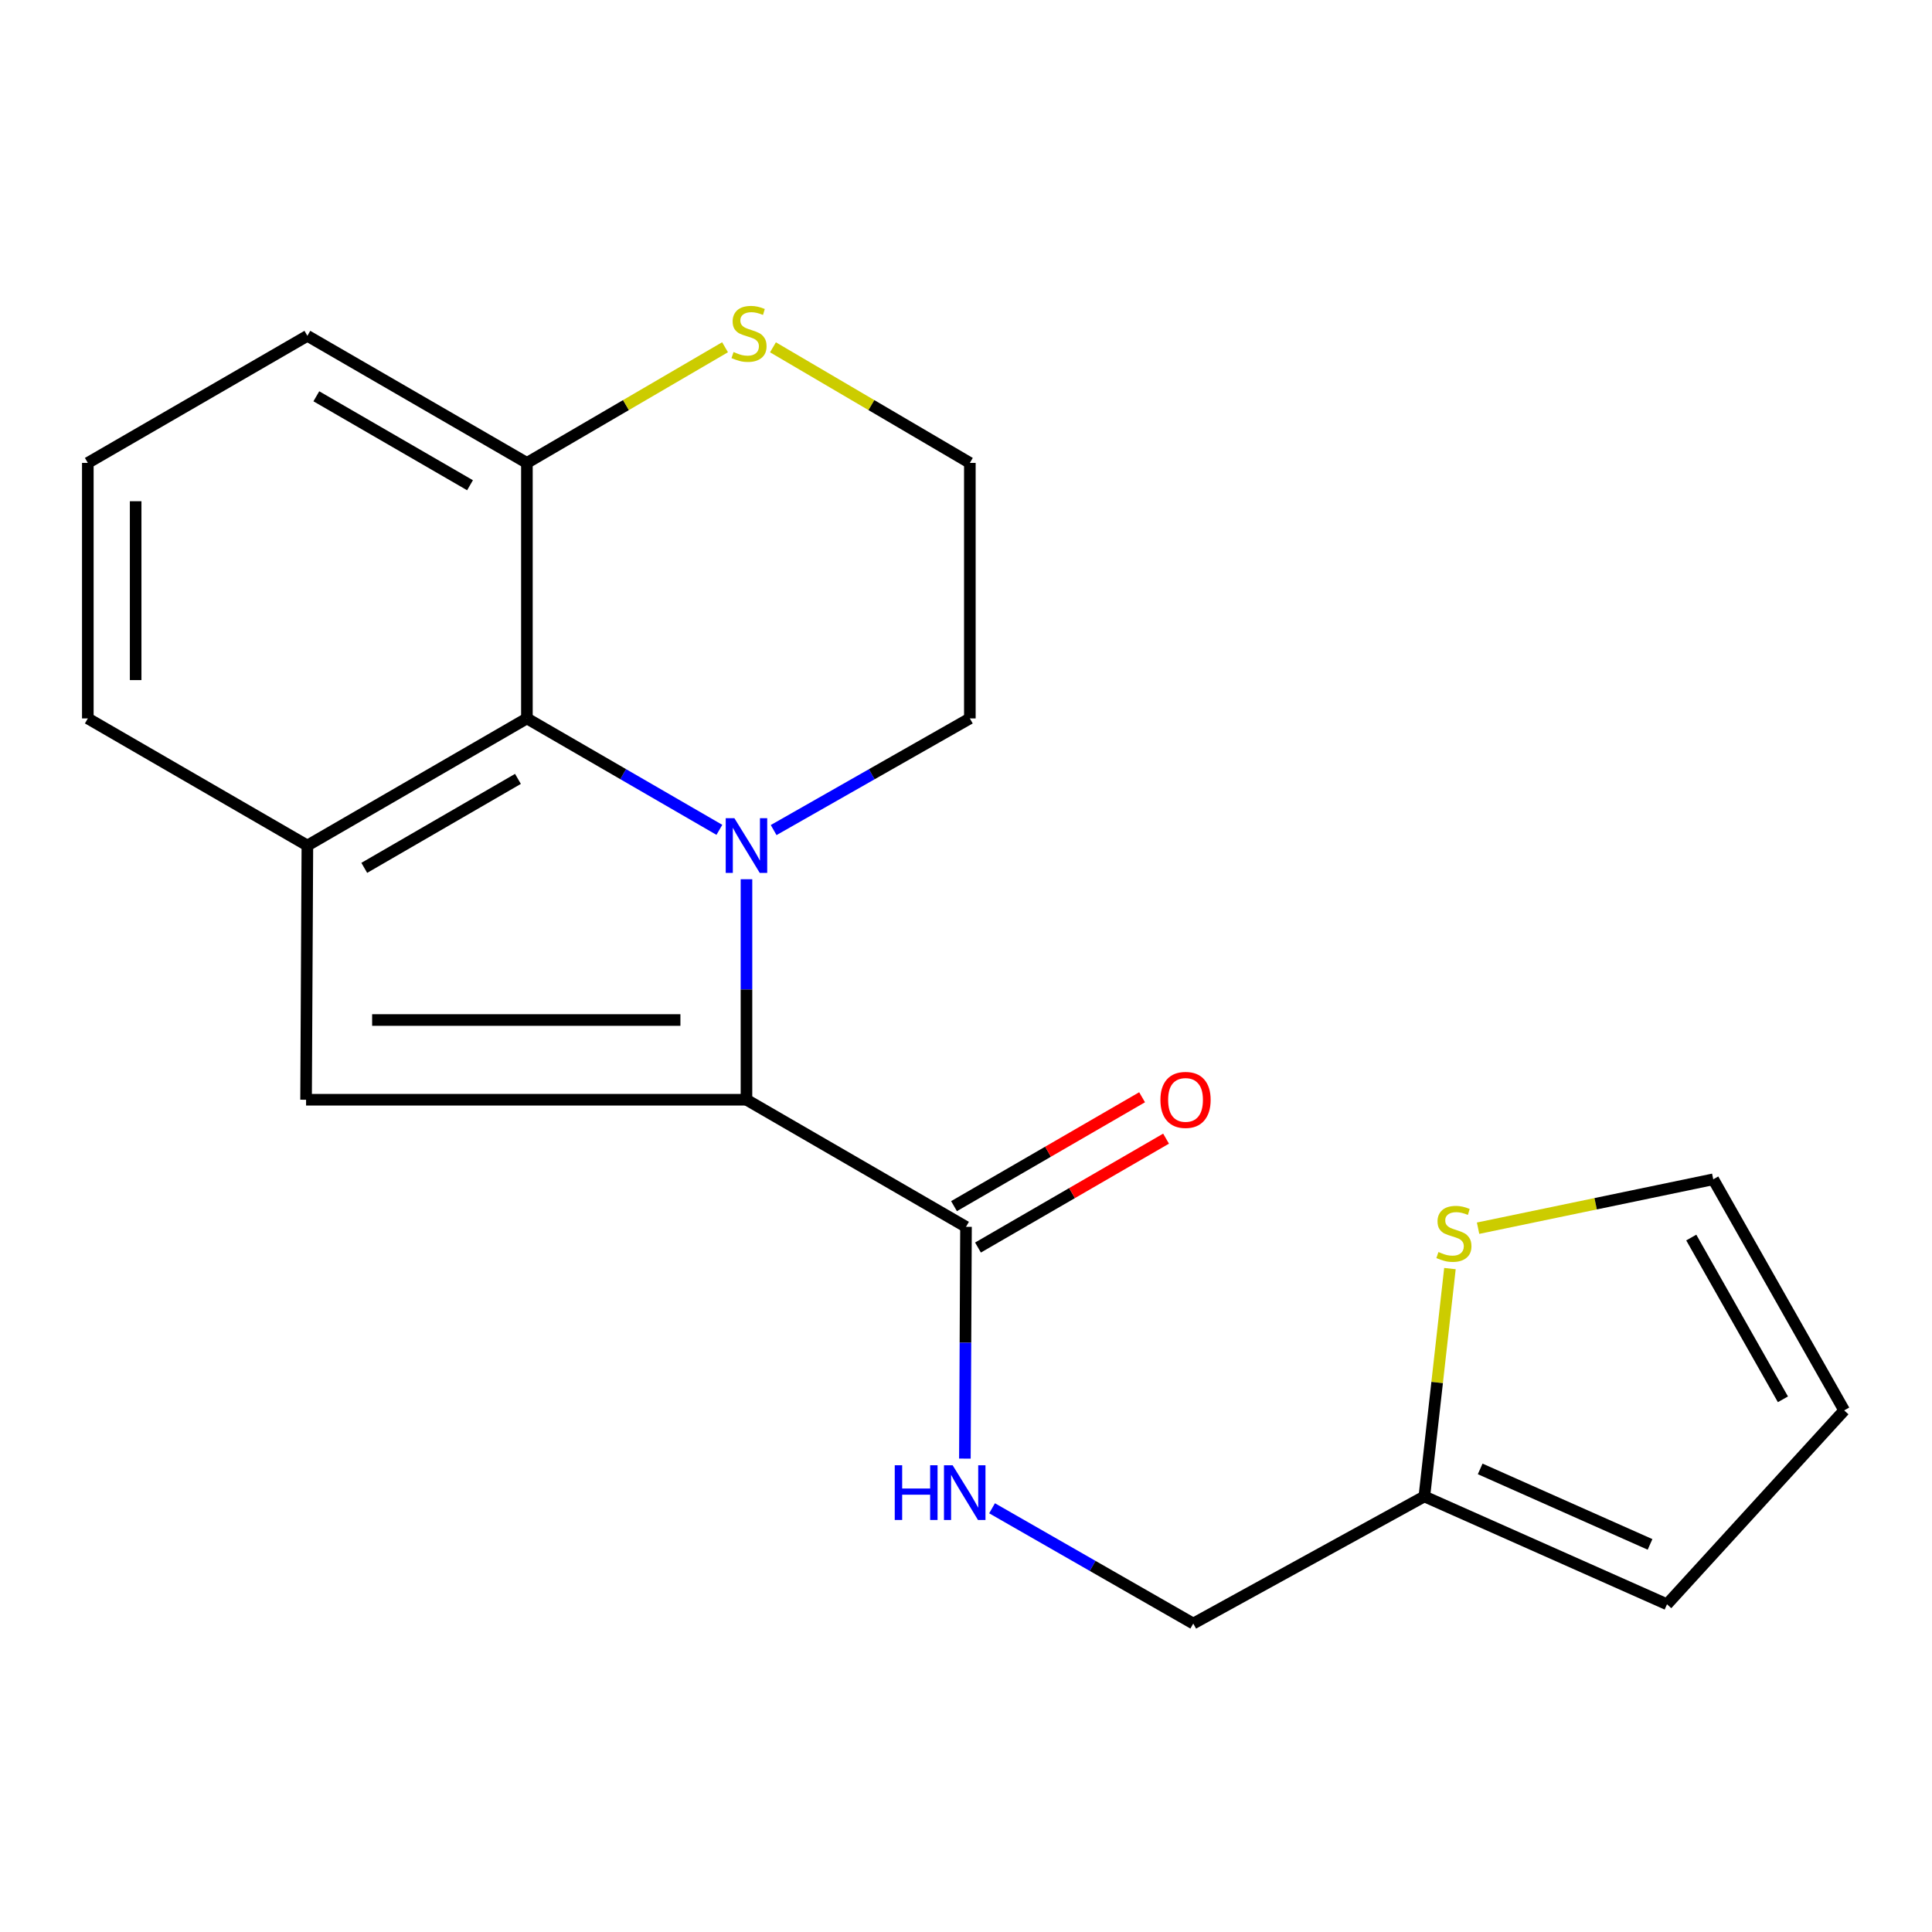 <?xml version='1.0' encoding='iso-8859-1'?>
<svg version='1.1' baseProfile='full'
              xmlns='http://www.w3.org/2000/svg'
                      xmlns:rdkit='http://www.rdkit.org/xml'
                      xmlns:xlink='http://www.w3.org/1999/xlink'
                  xml:space='preserve'
width='1000px' height='1000px' viewBox='0 0 1000 1000'>
<!-- END OF HEADER -->
<rect style='opacity:1.0;fill:#FFFFFF;stroke:none' width='1000' height='1000' x='0' y='0'> </rect>
<path class='bond-0' d='M 386.371,455.093 L 386.371,512.158' style='fill:none;fill-rule:evenodd;stroke:#0000FF;stroke-width:6px;stroke-linecap:butt;stroke-linejoin:miter;stroke-opacity:1' />
<path class='bond-0' d='M 386.371,512.158 L 386.371,569.223' style='fill:none;fill-rule:evenodd;stroke:#000000;stroke-width:6px;stroke-linecap:butt;stroke-linejoin:miter;stroke-opacity:1' />
<path class='bond-2' d='M 372.348,429.525 L 322.537,400.69' style='fill:none;fill-rule:evenodd;stroke:#0000FF;stroke-width:6px;stroke-linecap:butt;stroke-linejoin:miter;stroke-opacity:1' />
<path class='bond-2' d='M 322.537,400.69 L 272.727,371.854' style='fill:none;fill-rule:evenodd;stroke:#000000;stroke-width:6px;stroke-linecap:butt;stroke-linejoin:miter;stroke-opacity:1' />
<path class='bond-14' d='M 400.436,429.64 L 451.215,400.747' style='fill:none;fill-rule:evenodd;stroke:#0000FF;stroke-width:6px;stroke-linecap:butt;stroke-linejoin:miter;stroke-opacity:1' />
<path class='bond-14' d='M 451.215,400.747 L 501.994,371.854' style='fill:none;fill-rule:evenodd;stroke:#000000;stroke-width:6px;stroke-linecap:butt;stroke-linejoin:miter;stroke-opacity:1' />
<path class='bond-1' d='M 386.371,569.223 L 158.424,569.223' style='fill:none;fill-rule:evenodd;stroke:#000000;stroke-width:6px;stroke-linecap:butt;stroke-linejoin:miter;stroke-opacity:1' />
<path class='bond-1' d='M 352.179,527.958 L 192.616,527.958' style='fill:none;fill-rule:evenodd;stroke:#000000;stroke-width:6px;stroke-linecap:butt;stroke-linejoin:miter;stroke-opacity:1' />
<path class='bond-4' d='M 386.371,569.223 L 500,635.013' style='fill:none;fill-rule:evenodd;stroke:#000000;stroke-width:6px;stroke-linecap:butt;stroke-linejoin:miter;stroke-opacity:1' />
<path class='bond-20' d='M 158.424,569.223 L 159.098,437.644' style='fill:none;fill-rule:evenodd;stroke:#000000;stroke-width:6px;stroke-linecap:butt;stroke-linejoin:miter;stroke-opacity:1' />
<path class='bond-3' d='M 272.727,371.854 L 159.098,437.644' style='fill:none;fill-rule:evenodd;stroke:#000000;stroke-width:6px;stroke-linecap:butt;stroke-linejoin:miter;stroke-opacity:1' />
<path class='bond-3' d='M 268.089,403.149 L 188.548,449.202' style='fill:none;fill-rule:evenodd;stroke:#000000;stroke-width:6px;stroke-linecap:butt;stroke-linejoin:miter;stroke-opacity:1' />
<path class='bond-8' d='M 272.727,371.854 L 272.727,239.6' style='fill:none;fill-rule:evenodd;stroke:#000000;stroke-width:6px;stroke-linecap:butt;stroke-linejoin:miter;stroke-opacity:1' />
<path class='bond-17' d='M 159.098,437.644 L 45.455,371.854' style='fill:none;fill-rule:evenodd;stroke:#000000;stroke-width:6px;stroke-linecap:butt;stroke-linejoin:miter;stroke-opacity:1' />
<path class='bond-5' d='M 500,635.013 L 499.712,694.995' style='fill:none;fill-rule:evenodd;stroke:#000000;stroke-width:6px;stroke-linecap:butt;stroke-linejoin:miter;stroke-opacity:1' />
<path class='bond-5' d='M 499.712,694.995 L 499.424,754.977' style='fill:none;fill-rule:evenodd;stroke:#0000FF;stroke-width:6px;stroke-linecap:butt;stroke-linejoin:miter;stroke-opacity:1' />
<path class='bond-11' d='M 506.203,645.726 L 554.876,617.545' style='fill:none;fill-rule:evenodd;stroke:#000000;stroke-width:6px;stroke-linecap:butt;stroke-linejoin:miter;stroke-opacity:1' />
<path class='bond-11' d='M 554.876,617.545 L 603.55,589.364' style='fill:none;fill-rule:evenodd;stroke:#FF0000;stroke-width:6px;stroke-linecap:butt;stroke-linejoin:miter;stroke-opacity:1' />
<path class='bond-11' d='M 493.797,624.3 L 542.471,596.118' style='fill:none;fill-rule:evenodd;stroke:#000000;stroke-width:6px;stroke-linecap:butt;stroke-linejoin:miter;stroke-opacity:1' />
<path class='bond-11' d='M 542.471,596.118 L 591.144,567.937' style='fill:none;fill-rule:evenodd;stroke:#FF0000;stroke-width:6px;stroke-linecap:butt;stroke-linejoin:miter;stroke-opacity:1' />
<path class='bond-15' d='M 513.488,780.682 L 565.56,810.514' style='fill:none;fill-rule:evenodd;stroke:#0000FF;stroke-width:6px;stroke-linecap:butt;stroke-linejoin:miter;stroke-opacity:1' />
<path class='bond-15' d='M 565.56,810.514 L 617.632,840.347' style='fill:none;fill-rule:evenodd;stroke:#000000;stroke-width:6px;stroke-linecap:butt;stroke-linejoin:miter;stroke-opacity:1' />
<path class='bond-6' d='M 750.485,656.622 L 743.865,715.589' style='fill:none;fill-rule:evenodd;stroke:#CCCC00;stroke-width:6px;stroke-linecap:butt;stroke-linejoin:miter;stroke-opacity:1' />
<path class='bond-6' d='M 743.865,715.589 L 737.245,774.557' style='fill:none;fill-rule:evenodd;stroke:#000000;stroke-width:6px;stroke-linecap:butt;stroke-linejoin:miter;stroke-opacity:1' />
<path class='bond-10' d='M 765.048,635.714 L 825.912,623.06' style='fill:none;fill-rule:evenodd;stroke:#CCCC00;stroke-width:6px;stroke-linecap:butt;stroke-linejoin:miter;stroke-opacity:1' />
<path class='bond-10' d='M 825.912,623.06 L 886.775,610.405' style='fill:none;fill-rule:evenodd;stroke:#000000;stroke-width:6px;stroke-linecap:butt;stroke-linejoin:miter;stroke-opacity:1' />
<path class='bond-7' d='M 737.245,774.557 L 617.632,840.347' style='fill:none;fill-rule:evenodd;stroke:#000000;stroke-width:6px;stroke-linecap:butt;stroke-linejoin:miter;stroke-opacity:1' />
<path class='bond-12' d='M 737.245,774.557 L 862.841,830.374' style='fill:none;fill-rule:evenodd;stroke:#000000;stroke-width:6px;stroke-linecap:butt;stroke-linejoin:miter;stroke-opacity:1' />
<path class='bond-12' d='M 766.14,760.304 L 854.057,799.377' style='fill:none;fill-rule:evenodd;stroke:#000000;stroke-width:6px;stroke-linecap:butt;stroke-linejoin:miter;stroke-opacity:1' />
<path class='bond-19' d='M 272.727,239.6 L 159.098,173.824' style='fill:none;fill-rule:evenodd;stroke:#000000;stroke-width:6px;stroke-linecap:butt;stroke-linejoin:miter;stroke-opacity:1' />
<path class='bond-19' d='M 243.279,251.161 L 163.738,205.118' style='fill:none;fill-rule:evenodd;stroke:#000000;stroke-width:6px;stroke-linecap:butt;stroke-linejoin:miter;stroke-opacity:1' />
<path class='bond-21' d='M 272.727,239.6 L 324.005,209.666' style='fill:none;fill-rule:evenodd;stroke:#000000;stroke-width:6px;stroke-linecap:butt;stroke-linejoin:miter;stroke-opacity:1' />
<path class='bond-21' d='M 324.005,209.666 L 375.283,179.733' style='fill:none;fill-rule:evenodd;stroke:#CCCC00;stroke-width:6px;stroke-linecap:butt;stroke-linejoin:miter;stroke-opacity:1' />
<path class='bond-9' d='M 400.085,179.766 L 451.04,209.683' style='fill:none;fill-rule:evenodd;stroke:#CCCC00;stroke-width:6px;stroke-linecap:butt;stroke-linejoin:miter;stroke-opacity:1' />
<path class='bond-9' d='M 451.04,209.683 L 501.994,239.6' style='fill:none;fill-rule:evenodd;stroke:#000000;stroke-width:6px;stroke-linecap:butt;stroke-linejoin:miter;stroke-opacity:1' />
<path class='bond-23' d='M 886.775,610.405 L 954.545,730.018' style='fill:none;fill-rule:evenodd;stroke:#000000;stroke-width:6px;stroke-linecap:butt;stroke-linejoin:miter;stroke-opacity:1' />
<path class='bond-23' d='M 875.399,640.552 L 922.838,724.281' style='fill:none;fill-rule:evenodd;stroke:#000000;stroke-width:6px;stroke-linecap:butt;stroke-linejoin:miter;stroke-opacity:1' />
<path class='bond-13' d='M 862.841,830.374 L 954.545,730.018' style='fill:none;fill-rule:evenodd;stroke:#000000;stroke-width:6px;stroke-linecap:butt;stroke-linejoin:miter;stroke-opacity:1' />
<path class='bond-16' d='M 501.994,371.854 L 501.994,239.6' style='fill:none;fill-rule:evenodd;stroke:#000000;stroke-width:6px;stroke-linecap:butt;stroke-linejoin:miter;stroke-opacity:1' />
<path class='bond-22' d='M 45.455,371.854 L 45.455,239.6' style='fill:none;fill-rule:evenodd;stroke:#000000;stroke-width:6px;stroke-linecap:butt;stroke-linejoin:miter;stroke-opacity:1' />
<path class='bond-22' d='M 70.213,352.016 L 70.213,259.438' style='fill:none;fill-rule:evenodd;stroke:#000000;stroke-width:6px;stroke-linecap:butt;stroke-linejoin:miter;stroke-opacity:1' />
<path class='bond-18' d='M 45.455,239.6 L 159.098,173.824' style='fill:none;fill-rule:evenodd;stroke:#000000;stroke-width:6px;stroke-linecap:butt;stroke-linejoin:miter;stroke-opacity:1' />
<path  class='atom-0' d='M 380.111 423.484
L 389.391 438.484
Q 390.311 439.964, 391.791 442.644
Q 393.271 445.324, 393.351 445.484
L 393.351 423.484
L 397.111 423.484
L 397.111 451.804
L 393.231 451.804
L 383.271 435.404
Q 382.111 433.484, 380.871 431.284
Q 379.671 429.084, 379.311 428.404
L 379.311 451.804
L 375.631 451.804
L 375.631 423.484
L 380.111 423.484
' fill='#0000FF'/>
<path  class='atom-6' d='M 463.12 758.416
L 466.96 758.416
L 466.96 770.456
L 481.44 770.456
L 481.44 758.416
L 485.28 758.416
L 485.28 786.736
L 481.44 786.736
L 481.44 773.656
L 466.96 773.656
L 466.96 786.736
L 463.12 786.736
L 463.12 758.416
' fill='#0000FF'/>
<path  class='atom-6' d='M 493.08 758.416
L 502.36 773.416
Q 503.28 774.896, 504.76 777.576
Q 506.24 780.256, 506.32 780.416
L 506.32 758.416
L 510.08 758.416
L 510.08 786.736
L 506.2 786.736
L 496.24 770.336
Q 495.08 768.416, 493.84 766.216
Q 492.64 764.016, 492.28 763.336
L 492.28 786.736
L 488.6 786.736
L 488.6 758.416
L 493.08 758.416
' fill='#0000FF'/>
<path  class='atom-7' d='M 744.541 648.034
Q 744.861 648.154, 746.181 648.714
Q 747.501 649.274, 748.941 649.634
Q 750.421 649.954, 751.861 649.954
Q 754.541 649.954, 756.101 648.674
Q 757.661 647.354, 757.661 645.074
Q 757.661 643.514, 756.861 642.554
Q 756.101 641.594, 754.901 641.074
Q 753.701 640.554, 751.701 639.954
Q 749.181 639.194, 747.661 638.474
Q 746.181 637.754, 745.101 636.234
Q 744.061 634.714, 744.061 632.154
Q 744.061 628.594, 746.461 626.394
Q 748.901 624.194, 753.701 624.194
Q 756.981 624.194, 760.701 625.754
L 759.781 628.834
Q 756.381 627.434, 753.821 627.434
Q 751.061 627.434, 749.541 628.594
Q 748.021 629.714, 748.061 631.674
Q 748.061 633.194, 748.821 634.114
Q 749.621 635.034, 750.741 635.554
Q 751.901 636.074, 753.821 636.674
Q 756.381 637.474, 757.901 638.274
Q 759.421 639.074, 760.501 640.714
Q 761.621 642.314, 761.621 645.074
Q 761.621 648.994, 758.981 651.114
Q 756.381 653.194, 752.021 653.194
Q 749.501 653.194, 747.581 652.634
Q 745.701 652.114, 743.461 651.194
L 744.541 648.034
' fill='#CCCC00'/>
<path  class='atom-10' d='M 379.691 182.21
Q 380.011 182.33, 381.331 182.89
Q 382.651 183.45, 384.091 183.81
Q 385.571 184.13, 387.011 184.13
Q 389.691 184.13, 391.251 182.85
Q 392.811 181.53, 392.811 179.25
Q 392.811 177.69, 392.011 176.73
Q 391.251 175.77, 390.051 175.25
Q 388.851 174.73, 386.851 174.13
Q 384.331 173.37, 382.811 172.65
Q 381.331 171.93, 380.251 170.41
Q 379.211 168.89, 379.211 166.33
Q 379.211 162.77, 381.611 160.57
Q 384.051 158.37, 388.851 158.37
Q 392.131 158.37, 395.851 159.93
L 394.931 163.01
Q 391.531 161.61, 388.971 161.61
Q 386.211 161.61, 384.691 162.77
Q 383.171 163.89, 383.211 165.85
Q 383.211 167.37, 383.971 168.29
Q 384.771 169.21, 385.891 169.73
Q 387.051 170.25, 388.971 170.85
Q 391.531 171.65, 393.051 172.45
Q 394.571 173.25, 395.651 174.89
Q 396.771 176.49, 396.771 179.25
Q 396.771 183.17, 394.131 185.29
Q 391.531 187.37, 387.171 187.37
Q 384.651 187.37, 382.731 186.81
Q 380.851 186.29, 378.611 185.37
L 379.691 182.21
' fill='#CCCC00'/>
<path  class='atom-12' d='M 600.629 569.303
Q 600.629 562.503, 603.989 558.703
Q 607.349 554.903, 613.629 554.903
Q 619.909 554.903, 623.269 558.703
Q 626.629 562.503, 626.629 569.303
Q 626.629 576.183, 623.229 580.103
Q 619.829 583.983, 613.629 583.983
Q 607.389 583.983, 603.989 580.103
Q 600.629 576.223, 600.629 569.303
M 613.629 580.783
Q 617.949 580.783, 620.269 577.903
Q 622.629 574.983, 622.629 569.303
Q 622.629 563.743, 620.269 560.943
Q 617.949 558.103, 613.629 558.103
Q 609.309 558.103, 606.949 560.903
Q 604.629 563.703, 604.629 569.303
Q 604.629 575.023, 606.949 577.903
Q 609.309 580.783, 613.629 580.783
' fill='#FF0000'/>
</svg>
